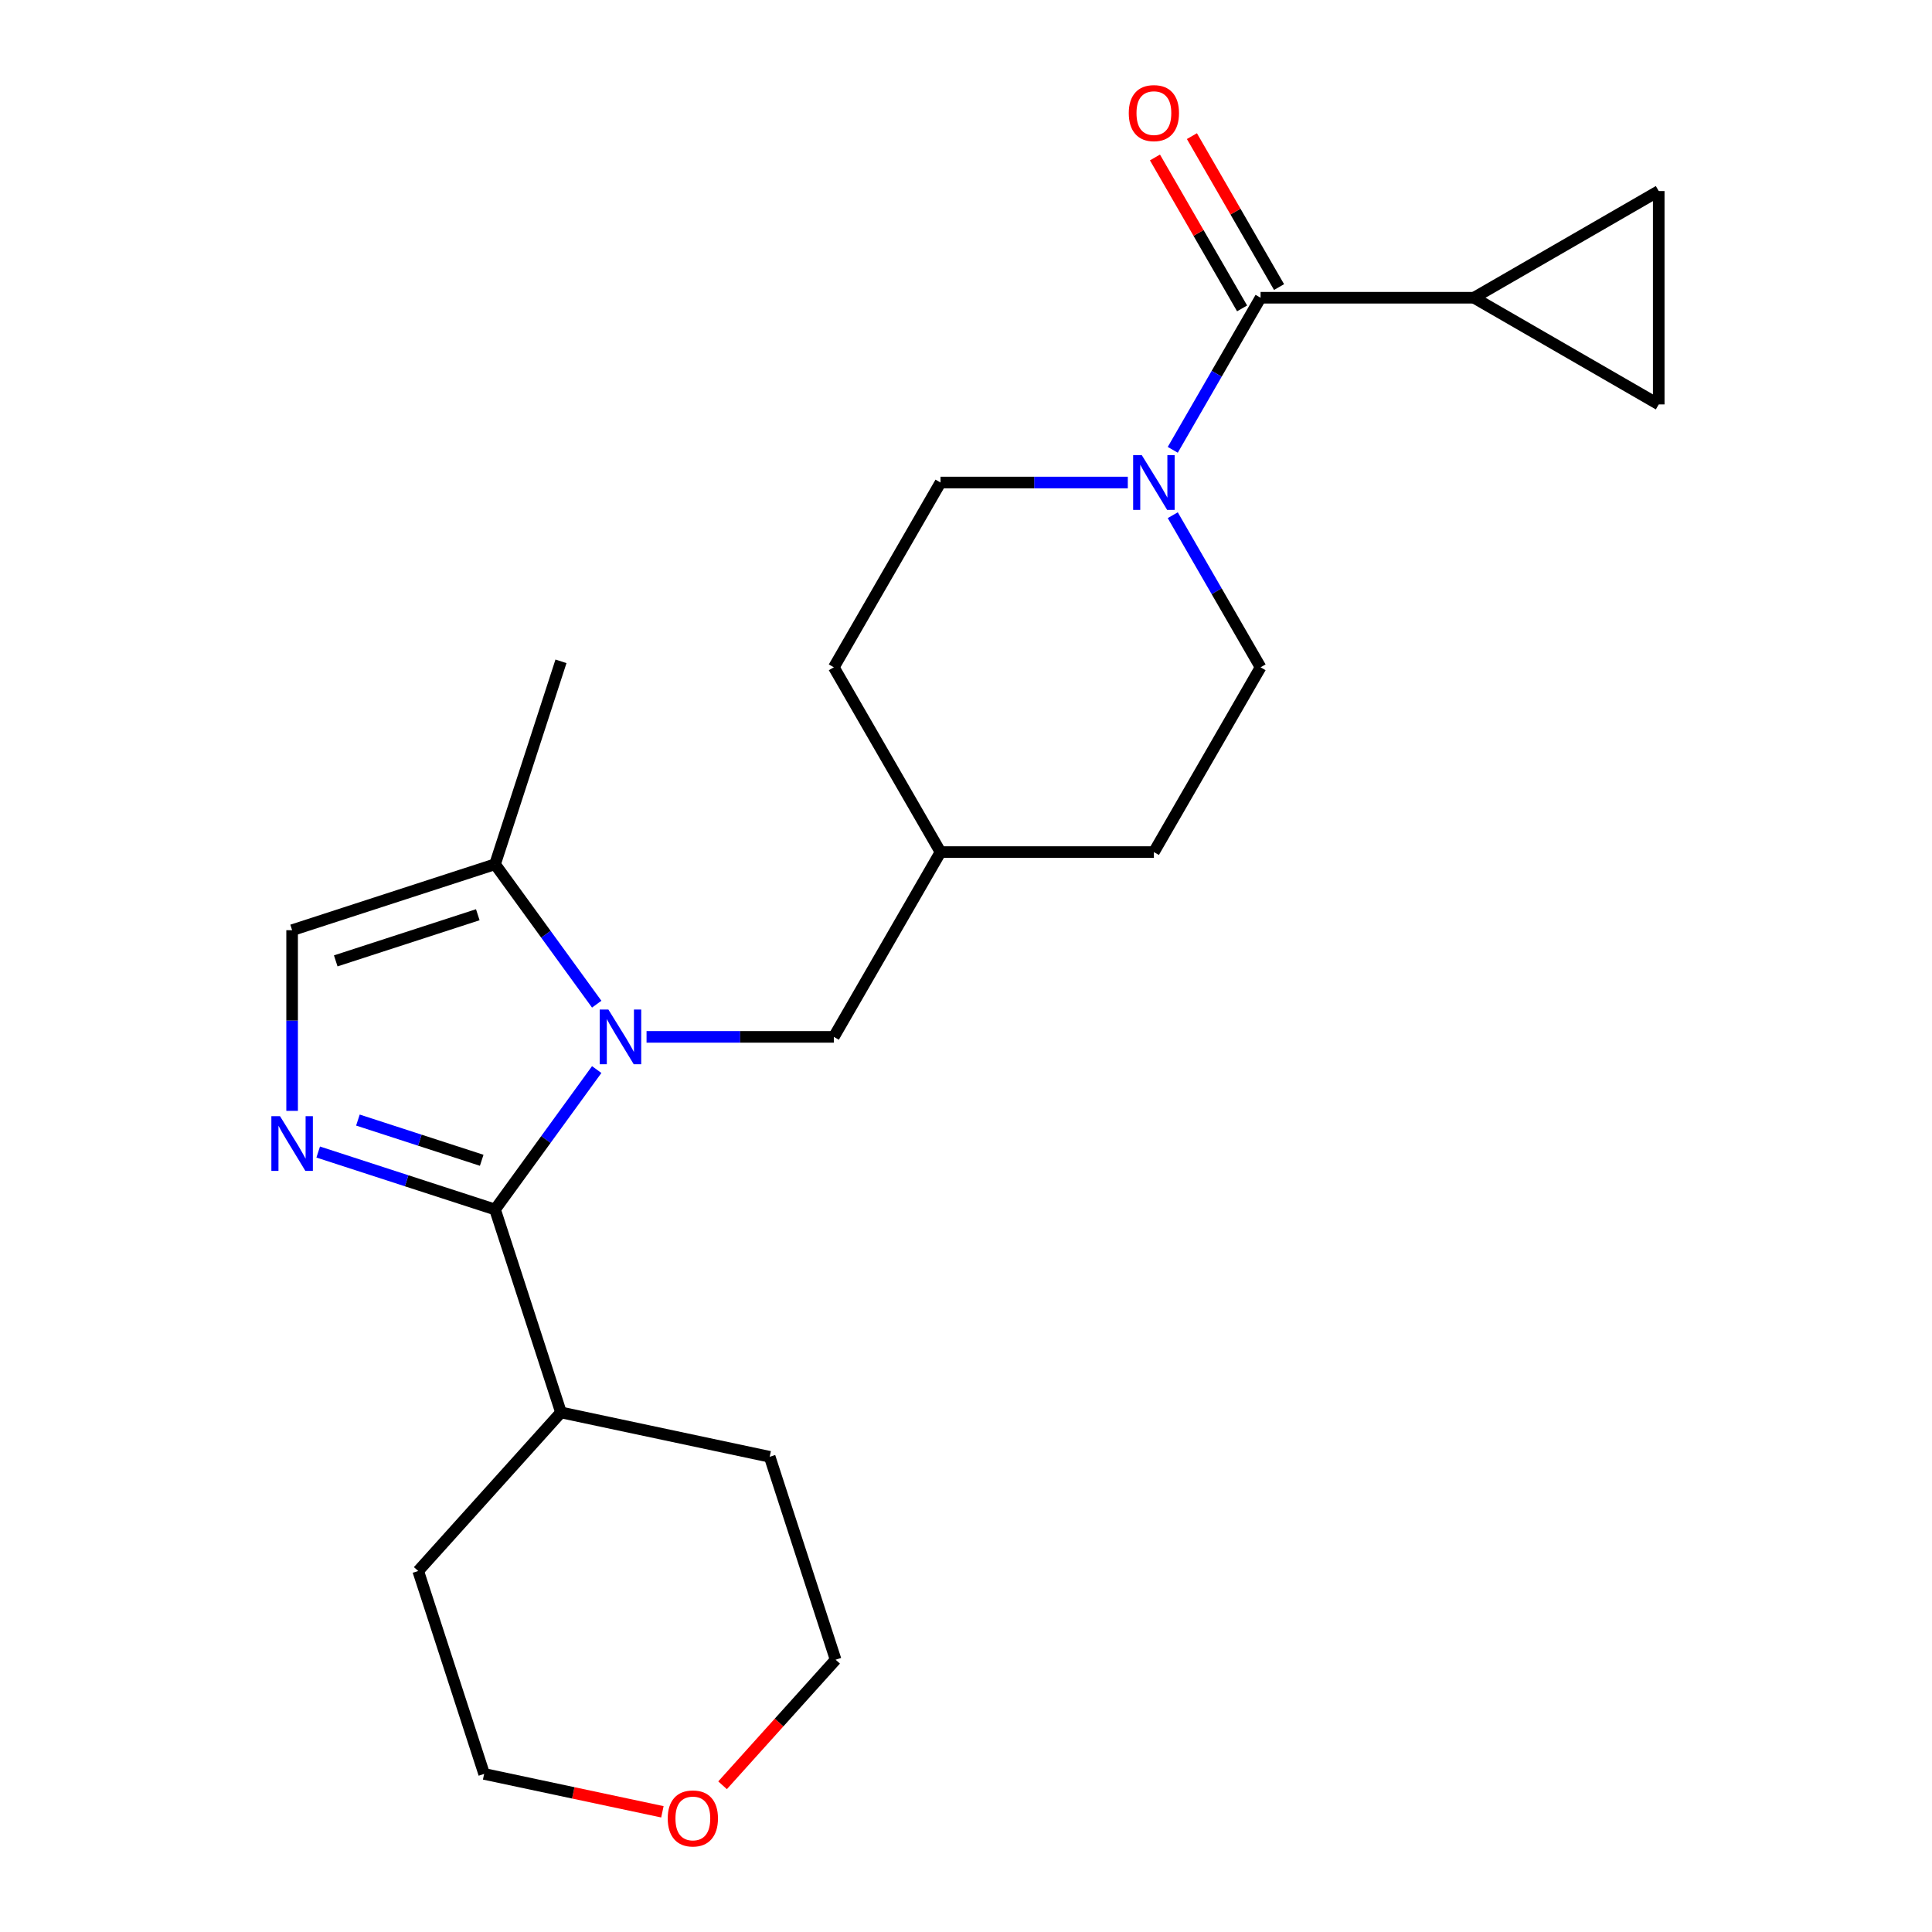 <?xml version='1.0' encoding='iso-8859-1'?>
<svg version='1.1' baseProfile='full'
              xmlns='http://www.w3.org/2000/svg'
                      xmlns:rdkit='http://www.rdkit.org/xml'
                      xmlns:xlink='http://www.w3.org/1999/xlink'
                  xml:space='preserve'
width='1000px' height='1000px' viewBox='0 0 1000 1000'>
<!-- END OF HEADER -->
<rect style='opacity:1.0;fill:#FFFFFF;stroke:none' width='1000' height='1000' x='0' y='0'> </rect>
<path class='bond-0' d='M 308.856,553.605 L 282.545,589.819' style='fill:none;fill-rule:evenodd;stroke:#0000FF;stroke-width:6px;stroke-linecap:butt;stroke-linejoin:miter;stroke-opacity:1' />
<path class='bond-0' d='M 282.545,589.819 L 256.234,626.032' style='fill:none;fill-rule:evenodd;stroke:#000000;stroke-width:6px;stroke-linecap:butt;stroke-linejoin:miter;stroke-opacity:1' />
<path class='bond-4' d='M 308.856,519.763 L 282.545,483.549' style='fill:none;fill-rule:evenodd;stroke:#0000FF;stroke-width:6px;stroke-linecap:butt;stroke-linejoin:miter;stroke-opacity:1' />
<path class='bond-4' d='M 282.545,483.549 L 256.234,447.336' style='fill:none;fill-rule:evenodd;stroke:#000000;stroke-width:6px;stroke-linecap:butt;stroke-linejoin:miter;stroke-opacity:1' />
<path class='bond-9' d='M 334.651,536.684 L 383.12,536.684' style='fill:none;fill-rule:evenodd;stroke:#0000FF;stroke-width:6px;stroke-linecap:butt;stroke-linejoin:miter;stroke-opacity:1' />
<path class='bond-9' d='M 383.12,536.684 L 431.59,536.684' style='fill:none;fill-rule:evenodd;stroke:#000000;stroke-width:6px;stroke-linecap:butt;stroke-linejoin:miter;stroke-opacity:1' />
<path class='bond-1' d='M 256.234,626.032 L 210.467,611.162' style='fill:none;fill-rule:evenodd;stroke:#000000;stroke-width:6px;stroke-linecap:butt;stroke-linejoin:miter;stroke-opacity:1' />
<path class='bond-1' d='M 210.467,611.162 L 164.7,596.291' style='fill:none;fill-rule:evenodd;stroke:#0000FF;stroke-width:6px;stroke-linecap:butt;stroke-linejoin:miter;stroke-opacity:1' />
<path class='bond-1' d='M 249.33,600.564 L 217.293,590.155' style='fill:none;fill-rule:evenodd;stroke:#000000;stroke-width:6px;stroke-linecap:butt;stroke-linejoin:miter;stroke-opacity:1' />
<path class='bond-1' d='M 217.293,590.155 L 185.256,579.745' style='fill:none;fill-rule:evenodd;stroke:#0000FF;stroke-width:6px;stroke-linecap:butt;stroke-linejoin:miter;stroke-opacity:1' />
<path class='bond-11' d='M 256.234,626.032 L 290.362,731.068' style='fill:none;fill-rule:evenodd;stroke:#000000;stroke-width:6px;stroke-linecap:butt;stroke-linejoin:miter;stroke-opacity:1' />
<path class='bond-23' d='M 151.199,574.983 L 151.199,528.224' style='fill:none;fill-rule:evenodd;stroke:#0000FF;stroke-width:6px;stroke-linecap:butt;stroke-linejoin:miter;stroke-opacity:1' />
<path class='bond-23' d='M 151.199,528.224 L 151.199,481.464' style='fill:none;fill-rule:evenodd;stroke:#000000;stroke-width:6px;stroke-linecap:butt;stroke-linejoin:miter;stroke-opacity:1' />
<path class='bond-2' d='M 652.472,154.106 L 629.746,193.468' style='fill:none;fill-rule:evenodd;stroke:#000000;stroke-width:6px;stroke-linecap:butt;stroke-linejoin:miter;stroke-opacity:1' />
<path class='bond-2' d='M 629.746,193.468 L 607.021,232.83' style='fill:none;fill-rule:evenodd;stroke:#0000FF;stroke-width:6px;stroke-linecap:butt;stroke-linejoin:miter;stroke-opacity:1' />
<path class='bond-6' d='M 652.472,154.106 L 762.912,154.106' style='fill:none;fill-rule:evenodd;stroke:#000000;stroke-width:6px;stroke-linecap:butt;stroke-linejoin:miter;stroke-opacity:1' />
<path class='bond-10' d='M 662.036,148.584 L 639.484,109.523' style='fill:none;fill-rule:evenodd;stroke:#000000;stroke-width:6px;stroke-linecap:butt;stroke-linejoin:miter;stroke-opacity:1' />
<path class='bond-10' d='M 639.484,109.523 L 616.931,70.461' style='fill:none;fill-rule:evenodd;stroke:#FF0000;stroke-width:6px;stroke-linecap:butt;stroke-linejoin:miter;stroke-opacity:1' />
<path class='bond-10' d='M 642.907,159.628 L 620.355,120.567' style='fill:none;fill-rule:evenodd;stroke:#000000;stroke-width:6px;stroke-linecap:butt;stroke-linejoin:miter;stroke-opacity:1' />
<path class='bond-10' d='M 620.355,120.567 L 597.803,81.505' style='fill:none;fill-rule:evenodd;stroke:#FF0000;stroke-width:6px;stroke-linecap:butt;stroke-linejoin:miter;stroke-opacity:1' />
<path class='bond-3' d='M 583.75,249.751 L 535.28,249.751' style='fill:none;fill-rule:evenodd;stroke:#0000FF;stroke-width:6px;stroke-linecap:butt;stroke-linejoin:miter;stroke-opacity:1' />
<path class='bond-3' d='M 535.28,249.751 L 486.811,249.751' style='fill:none;fill-rule:evenodd;stroke:#000000;stroke-width:6px;stroke-linecap:butt;stroke-linejoin:miter;stroke-opacity:1' />
<path class='bond-24' d='M 607.021,266.672 L 629.746,306.034' style='fill:none;fill-rule:evenodd;stroke:#0000FF;stroke-width:6px;stroke-linecap:butt;stroke-linejoin:miter;stroke-opacity:1' />
<path class='bond-24' d='M 629.746,306.034 L 652.472,345.395' style='fill:none;fill-rule:evenodd;stroke:#000000;stroke-width:6px;stroke-linecap:butt;stroke-linejoin:miter;stroke-opacity:1' />
<path class='bond-5' d='M 256.234,447.336 L 151.199,481.464' style='fill:none;fill-rule:evenodd;stroke:#000000;stroke-width:6px;stroke-linecap:butt;stroke-linejoin:miter;stroke-opacity:1' />
<path class='bond-5' d='M 247.305,473.462 L 173.78,497.352' style='fill:none;fill-rule:evenodd;stroke:#000000;stroke-width:6px;stroke-linecap:butt;stroke-linejoin:miter;stroke-opacity:1' />
<path class='bond-18' d='M 256.234,447.336 L 290.362,342.3' style='fill:none;fill-rule:evenodd;stroke:#000000;stroke-width:6px;stroke-linecap:butt;stroke-linejoin:miter;stroke-opacity:1' />
<path class='bond-7' d='M 762.912,154.106 L 858.557,98.886' style='fill:none;fill-rule:evenodd;stroke:#000000;stroke-width:6px;stroke-linecap:butt;stroke-linejoin:miter;stroke-opacity:1' />
<path class='bond-8' d='M 762.912,154.106 L 858.557,209.327' style='fill:none;fill-rule:evenodd;stroke:#000000;stroke-width:6px;stroke-linecap:butt;stroke-linejoin:miter;stroke-opacity:1' />
<path class='bond-26' d='M 858.557,98.886 L 858.557,209.327' style='fill:none;fill-rule:evenodd;stroke:#000000;stroke-width:6px;stroke-linecap:butt;stroke-linejoin:miter;stroke-opacity:1' />
<path class='bond-15' d='M 431.59,536.684 L 486.811,441.04' style='fill:none;fill-rule:evenodd;stroke:#000000;stroke-width:6px;stroke-linecap:butt;stroke-linejoin:miter;stroke-opacity:1' />
<path class='bond-21' d='M 290.362,731.068 L 398.39,754.03' style='fill:none;fill-rule:evenodd;stroke:#000000;stroke-width:6px;stroke-linecap:butt;stroke-linejoin:miter;stroke-opacity:1' />
<path class='bond-22' d='M 290.362,731.068 L 216.463,813.141' style='fill:none;fill-rule:evenodd;stroke:#000000;stroke-width:6px;stroke-linecap:butt;stroke-linejoin:miter;stroke-opacity:1' />
<path class='bond-12' d='M 652.472,345.395 L 597.251,441.04' style='fill:none;fill-rule:evenodd;stroke:#000000;stroke-width:6px;stroke-linecap:butt;stroke-linejoin:miter;stroke-opacity:1' />
<path class='bond-13' d='M 486.811,249.751 L 431.59,345.395' style='fill:none;fill-rule:evenodd;stroke:#000000;stroke-width:6px;stroke-linecap:butt;stroke-linejoin:miter;stroke-opacity:1' />
<path class='bond-14' d='M 342.857,937.788 L 296.724,927.982' style='fill:none;fill-rule:evenodd;stroke:#FF0000;stroke-width:6px;stroke-linecap:butt;stroke-linejoin:miter;stroke-opacity:1' />
<path class='bond-14' d='M 296.724,927.982 L 250.591,918.176' style='fill:none;fill-rule:evenodd;stroke:#000000;stroke-width:6px;stroke-linecap:butt;stroke-linejoin:miter;stroke-opacity:1' />
<path class='bond-25' d='M 373.998,924.057 L 403.258,891.561' style='fill:none;fill-rule:evenodd;stroke:#FF0000;stroke-width:6px;stroke-linecap:butt;stroke-linejoin:miter;stroke-opacity:1' />
<path class='bond-25' d='M 403.258,891.561 L 432.518,859.065' style='fill:none;fill-rule:evenodd;stroke:#000000;stroke-width:6px;stroke-linecap:butt;stroke-linejoin:miter;stroke-opacity:1' />
<path class='bond-16' d='M 486.811,441.04 L 597.251,441.04' style='fill:none;fill-rule:evenodd;stroke:#000000;stroke-width:6px;stroke-linecap:butt;stroke-linejoin:miter;stroke-opacity:1' />
<path class='bond-17' d='M 486.811,441.04 L 431.59,345.395' style='fill:none;fill-rule:evenodd;stroke:#000000;stroke-width:6px;stroke-linecap:butt;stroke-linejoin:miter;stroke-opacity:1' />
<path class='bond-19' d='M 432.518,859.065 L 398.39,754.03' style='fill:none;fill-rule:evenodd;stroke:#000000;stroke-width:6px;stroke-linecap:butt;stroke-linejoin:miter;stroke-opacity:1' />
<path class='bond-20' d='M 250.591,918.176 L 216.463,813.141' style='fill:none;fill-rule:evenodd;stroke:#000000;stroke-width:6px;stroke-linecap:butt;stroke-linejoin:miter;stroke-opacity:1' />
<path  class='atom-0' d='M 314.89 522.524
L 324.17 537.524
Q 325.09 539.004, 326.57 541.684
Q 328.05 544.364, 328.13 544.524
L 328.13 522.524
L 331.89 522.524
L 331.89 550.844
L 328.01 550.844
L 318.05 534.444
Q 316.89 532.524, 315.65 530.324
Q 314.45 528.124, 314.09 527.444
L 314.09 550.844
L 310.41 550.844
L 310.41 522.524
L 314.89 522.524
' fill='#0000FF'/>
<path  class='atom-2' d='M 144.939 577.744
L 154.219 592.744
Q 155.139 594.224, 156.619 596.904
Q 158.099 599.584, 158.179 599.744
L 158.179 577.744
L 161.939 577.744
L 161.939 606.064
L 158.059 606.064
L 148.099 589.664
Q 146.939 587.744, 145.699 585.544
Q 144.499 583.344, 144.139 582.664
L 144.139 606.064
L 140.459 606.064
L 140.459 577.744
L 144.939 577.744
' fill='#0000FF'/>
<path  class='atom-4' d='M 590.991 235.591
L 600.271 250.591
Q 601.191 252.071, 602.671 254.751
Q 604.151 257.431, 604.231 257.591
L 604.231 235.591
L 607.991 235.591
L 607.991 263.911
L 604.111 263.911
L 594.151 247.511
Q 592.991 245.591, 591.751 243.391
Q 590.551 241.191, 590.191 240.511
L 590.191 263.911
L 586.511 263.911
L 586.511 235.591
L 590.991 235.591
' fill='#0000FF'/>
<path  class='atom-11' d='M 584.251 58.542
Q 584.251 51.742, 587.611 47.942
Q 590.971 44.142, 597.251 44.142
Q 603.531 44.142, 606.891 47.942
Q 610.251 51.742, 610.251 58.542
Q 610.251 65.422, 606.851 69.342
Q 603.451 73.222, 597.251 73.222
Q 591.011 73.222, 587.611 69.342
Q 584.251 65.462, 584.251 58.542
M 597.251 70.022
Q 601.571 70.022, 603.891 67.142
Q 606.251 64.222, 606.251 58.542
Q 606.251 52.982, 603.891 50.182
Q 601.571 47.342, 597.251 47.342
Q 592.931 47.342, 590.571 50.142
Q 588.251 52.942, 588.251 58.542
Q 588.251 64.262, 590.571 67.142
Q 592.931 70.022, 597.251 70.022
' fill='#FF0000'/>
<path  class='atom-15' d='M 345.618 941.218
Q 345.618 934.418, 348.978 930.618
Q 352.338 926.818, 358.618 926.818
Q 364.898 926.818, 368.258 930.618
Q 371.618 934.418, 371.618 941.218
Q 371.618 948.098, 368.218 952.018
Q 364.818 955.898, 358.618 955.898
Q 352.378 955.898, 348.978 952.018
Q 345.618 948.138, 345.618 941.218
M 358.618 952.698
Q 362.938 952.698, 365.258 949.818
Q 367.618 946.898, 367.618 941.218
Q 367.618 935.658, 365.258 932.858
Q 362.938 930.018, 358.618 930.018
Q 354.298 930.018, 351.938 932.818
Q 349.618 935.618, 349.618 941.218
Q 349.618 946.938, 351.938 949.818
Q 354.298 952.698, 358.618 952.698
' fill='#FF0000'/>
</svg>
